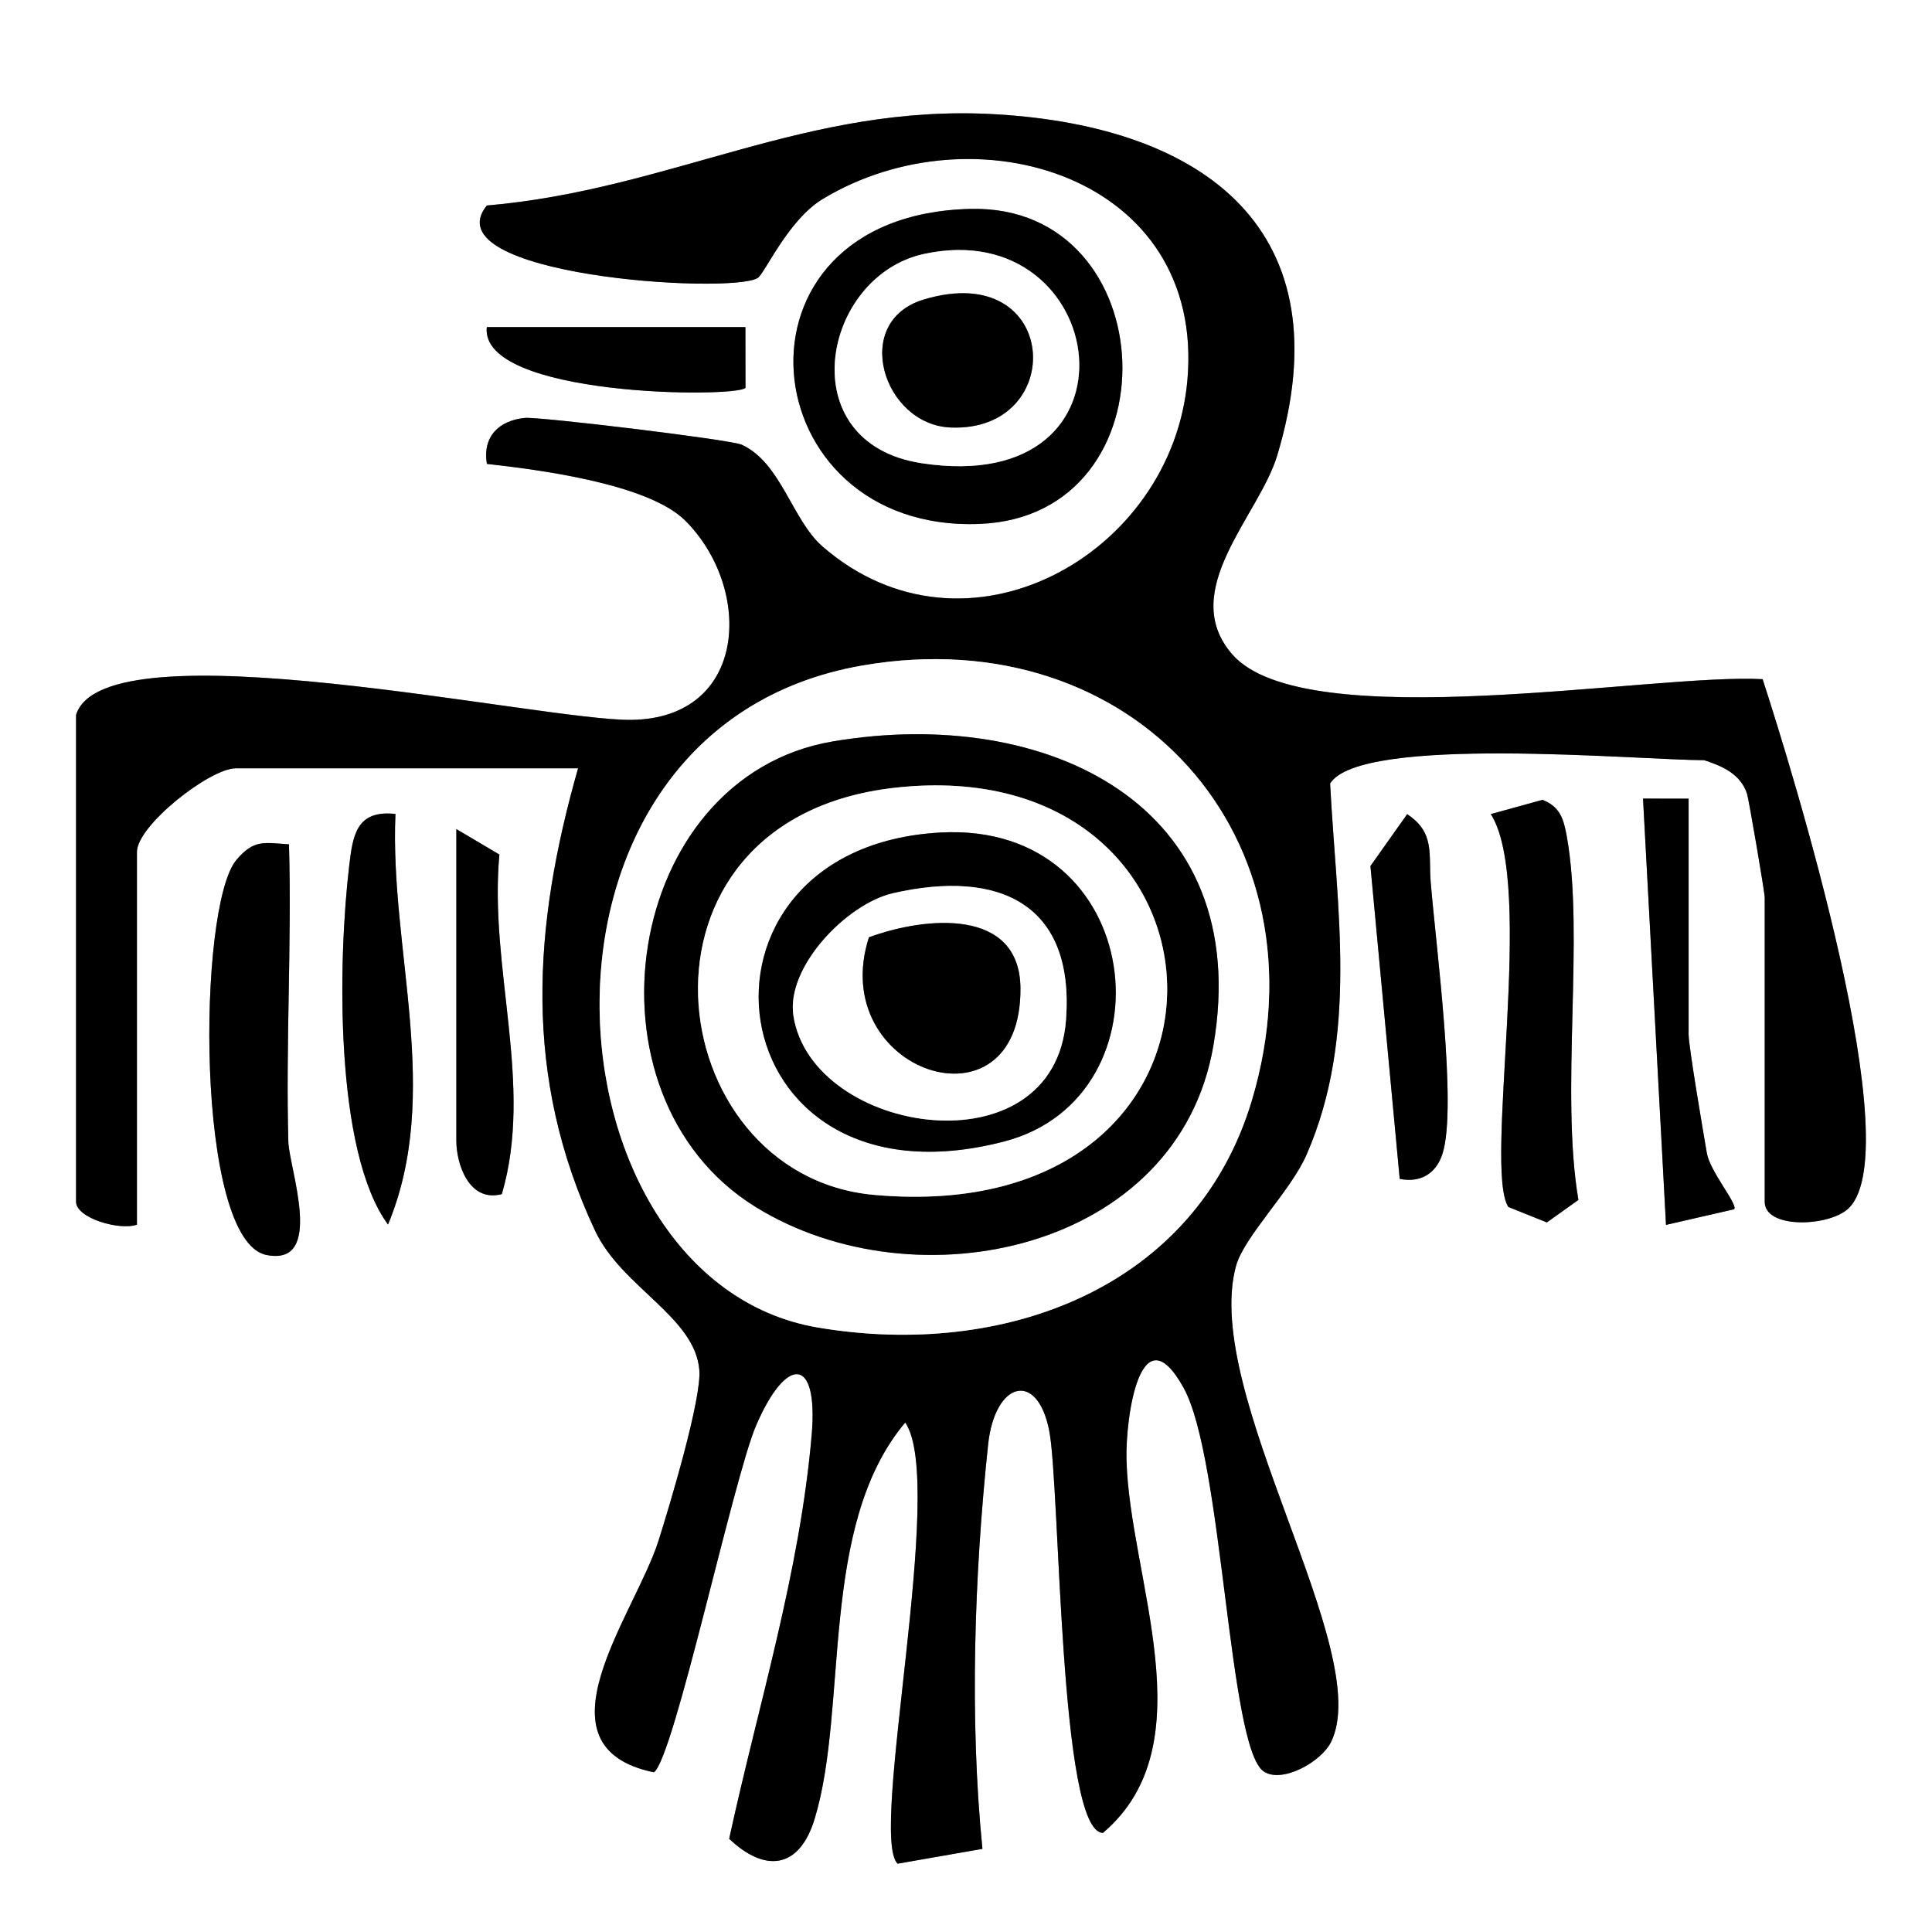 <?xml version="1.0" encoding="UTF-8"?>
<svg id="Layer_1" xmlns="http://www.w3.org/2000/svg" version="1.1" viewBox="0 0 512 512">
  <rect x="0" y="0" width="512" height="512" fill="#808080" stroke="none"/>
  <!-- Generator: Adobe Illustrator 29.5.0, SVG Export Plug-In . SVG Version: 2.1.0 Build 137)  -->
  <defs>
    <style>
      .st0 {
        fill: #fff;
      }
    </style>
  </defs>
  <path class="st0" d="M512-2.02v516.03H0V-2.02h512ZM20.16,189.48v129.01c0,4.27,11.44,7.68,16.13,6.05v-98.77c0-7.03,19.34-22.17,26.2-22.17h90.71c-11.97,41.92-14.7,81.57,4.48,122.5,7.05,15.04,26.46,22.81,27.65,36.93.65,7.65-7.88,35.99-10.83,45.31-6.19,19.52-33.93,54.59-1.2,61.33,5.31-3.81,21.04-77.89,27.07-91.9,7.97-18.53,16.55-18.54,14.74,2.44-3.15,36.57-14.13,71.44-21.87,107.08,9.42,8.95,18.56,8.17,22.66-5.32,9.01-29.66.97-77.68,24-104.99,10.98,15.93-9.76,109.35-2.03,116.91l22.48-3.93c-3.45-34.49-2.16-72.56,1.51-107.16,1.77-16.65,13.01-19.79,16.19-3.69,2.93,14.84,2.61,106.59,14.25,106.61,27.76-23.56,7.02-67.39,6.23-98.9-.28-11.22,3.69-39.57,15.1-19.11,10.51,18.85,11.89,95.33,21.25,101.72,4.8,3.28,15.26-2.45,17.88-7.83,11.7-24.02-34.3-92.27-25.24-125.99,2.13-7.94,14.44-19.78,18.75-29.66,13.76-31.57,7.95-65.14,6.22-98.32,8.11-12.98,81.68-6.21,99.12-6.18,4.76,1.51,9.64,3.67,11.37,8.87.44,1.33,4.69,26.14,4.69,27.54v80.63c0,6.98,15.78,6.66,21.54,2.3,17.84-13.49-14.75-118.19-22.1-140.8-28.65-1.67-121.34,15.51-140.56-6.59-14.61-16.8,7.11-36.71,11.91-52.66,17.98-59.64-19.08-87.17-74.43-90.45-50.23-2.98-86.11,19.95-135.02,24.17-14.94,18.53,64.13,23.62,71.74,19.23,1.9-1.1,8.03-15.37,17.29-20.97,40.31-24.34,101.43-6.07,96.63,48.07-4.11,46.37-58.83,76.92-96.67,44.05-8.12-7.05-10.94-22.13-21.4-26.98-2.95-1.37-53.84-7.47-57.51-7.11-6.91.69-11.26,4.97-10.06,12.18,13.88,1.54,42.84,5.29,52.59,15.05,17.99,18.01,16.62,52.33-14.23,52.79-23.55.35-139.85-25.61-147.23-1.3ZM257.19,55.36c-67.34,1.59-58.39,85.96,2.49,83.48,52.3-2.12,49.18-84.7-2.49-83.48ZM197.54,86.68h-68.54c-1.94,18.52,65.99,18.8,68.55,16.11l-.02-16.11ZM399.72,319.85l10.21,4.1,8.36-5.97c-4.85-28.53,1.64-70.06-3.06-96.23-.82-4.58-1.71-7.93-6.45-9.79l-13.71,3.78c11.96,18.5-1.97,93.73,4.65,104.1ZM447.5,211.65l-12.08-.02,6.09,112.97,18.07-4.15c1-1.34-6.4-9.92-7.25-14.87-.99-5.76-4.83-28.29-4.83-31.45v-62.49ZM104.8,215.71c-10.46-1.15-11.32,5.78-12.28,13.89-2.9,24.45-4.02,75.39,10.3,94.92,14.49-34.86.4-72.72,1.97-108.81ZM370.94,312.42c5.52,1.1,9.68-1.42,11.35-6.72,3.93-12.47-1.81-55.42-3.15-72.05-.58-7.2,1.19-13.03-6.23-17.88l-9.73,13.74,7.76,82.91ZM120.94,219.72v82.65c0,6.06,3.34,16.38,12.05,14.09,8.5-29-3.43-59.7-.65-89.99l-11.4-6.74ZM76.58,223.76c-6.59-.43-9.3-1.38-13.95,4.16-10.33,12.31-10.95,100.87,7.98,104.66,15.62,3.12,5.99-23,5.8-30.05-.7-26.2.92-52.6.17-78.77Z"/>
  <path d="M20.16,189.48c7.39-24.31,123.68,1.66,147.23,1.3,30.85-.46,32.22-34.79,14.23-52.79-9.75-9.76-38.71-13.51-52.59-15.05-1.2-7.21,3.15-11.49,10.06-12.18,3.67-.37,54.56,5.74,57.51,7.11,10.45,4.85,13.28,19.93,21.4,26.98,37.84,32.87,92.56,2.32,96.67-44.05,4.8-54.13-56.32-72.41-96.63-48.07-9.26,5.59-15.39,19.87-17.29,20.97-7.6,4.39-86.68-.7-71.74-19.23,48.91-4.22,84.79-27.15,135.02-24.17,55.34,3.28,92.41,30.81,74.43,90.45-4.81,15.94-26.52,35.85-11.91,52.66,19.22,22.11,111.9,4.93,140.56,6.59,7.36,22.61,39.94,127.31,22.1,140.8-5.76,4.35-21.54,4.67-21.54-2.3v-80.63c0-1.4-4.25-26.21-4.69-27.54-1.72-5.2-6.61-7.36-11.37-8.87-17.44-.03-91.01-6.8-99.12,6.18,1.73,33.17,7.54,66.75-6.22,98.32-4.31,9.88-16.62,21.72-18.75,29.66-9.06,33.73,36.94,101.98,25.24,125.99-2.62,5.38-13.08,11.11-17.88,7.83-9.36-6.39-10.73-82.87-21.25-101.72-11.41-20.47-15.39,7.89-15.1,19.11.79,31.5,21.53,75.34-6.23,98.9-11.64-.03-11.32-91.77-14.25-106.61-3.18-16.1-14.42-12.97-16.19,3.69-3.67,34.61-4.95,72.68-1.51,107.16l-22.48,3.93c-7.73-7.57,13.01-100.98,2.03-116.91-23.02,27.31-14.99,75.33-24,104.99-4.09,13.48-13.24,14.27-22.66,5.32,7.74-35.64,18.73-70.51,21.87-107.08,1.8-20.98-6.77-20.97-14.74-2.44-6.03,14.01-21.76,88.09-27.07,91.9-32.72-6.74-4.99-41.82,1.2-61.33,2.95-9.31,11.48-37.65,10.83-45.31-1.19-14.12-20.6-21.89-27.65-36.93-19.19-40.93-16.45-80.57-4.48-122.5H62.49c-6.87,0-26.2,15.15-26.2,22.17v98.77c-4.68,1.63-16.13-1.78-16.13-6.05v-129.01ZM228.74,176.33c-96.22,16.49-85.97,162.87-12.09,175.46,49.19,8.38,100.23-10.24,115.13-60.29,20.74-69.69-31.46-127.44-103.04-115.17Z"/>
  <path d="M257.19,55.36c51.67-1.22,54.78,81.36,2.49,83.48-60.88,2.47-69.83-81.9-2.49-83.48ZM244.82,67.31c-27,5.9-35.48,50.06-.66,55.43,61.08,9.41,50.08-66.23.66-55.43Z"/>
  <path d="M76.58,223.76c.75,26.16-.87,52.57-.17,78.77.19,7.05,9.82,33.17-5.8,30.05-18.93-3.78-18.31-92.35-7.98-104.66,4.64-5.53,7.35-4.59,13.95-4.16Z"/>
  <path d="M399.72,319.85c-6.62-10.37,7.31-85.6-4.65-104.1l13.71-3.78c4.74,1.86,5.63,5.21,6.45,9.79,4.7,26.17-1.78,67.7,3.06,96.23l-8.36,5.97-10.21-4.1Z"/>
  <path d="M447.5,211.65v62.49c0,3.15,3.84,25.69,4.83,31.45.85,4.95,8.25,13.52,7.25,14.87l-18.07,4.15-6.09-112.97,12.08.02Z"/>
  <path d="M104.8,215.71c-1.58,36.09,12.51,73.95-1.97,108.81-14.32-19.54-13.2-70.48-10.3-94.92.96-8.1,1.81-15.03,12.28-13.89Z"/>
  <path d="M370.94,312.42l-7.76-82.91,9.73-13.74c7.41,4.85,5.65,10.68,6.23,17.88,1.34,16.63,7.09,59.58,3.15,72.05-1.67,5.31-5.83,7.82-11.35,6.72Z"/>
  <path d="M120.94,219.72l11.4,6.74c-2.78,30.3,9.16,60.99.65,89.99-8.72,2.29-12.05-8.03-12.05-14.09v-82.65Z"/>
  <path d="M197.54,86.68l.02,16.11c-2.56,2.69-70.5,2.41-68.55-16.11h68.54Z"/>
  <path class="st0" d="M228.74,176.33c71.58-12.27,123.79,45.48,103.04,115.17-14.9,50.05-65.94,68.67-115.13,60.29-73.89-12.59-84.14-158.96,12.09-175.46ZM220.69,196.49c-55.45,9.38-68.34,93.71-20.47,123.35,42.6,26.38,111.97,11.58,121.32-42.63,11.07-64.18-44.44-90.26-100.85-80.72Z"/>
  <path class="st0" d="M244.82,67.31c49.42-10.8,60.42,64.85-.66,55.43-34.82-5.37-26.34-49.53.66-55.43ZM244.74,79.4c-19.25,5.83-10.71,33.13,7.15,33.89,31.24,1.34,29.16-44.9-7.15-33.89Z"/>
  <path d="M220.69,196.49c56.42-9.54,111.93,16.54,100.85,80.72-9.35,54.21-78.73,69.01-121.32,42.63-47.86-29.64-34.98-113.97,20.47-123.35ZM236.98,208.78c-74.39,8.45-62.41,102.72-5.38,107.87,105.18,9.49,100.27-118.65,5.38-107.87Z"/>
  <path d="M244.74,79.4c36.31-11.01,38.39,35.23,7.15,33.89-17.86-.77-26.4-28.06-7.15-33.89Z"/>
  <path class="st0" d="M236.98,208.78c94.89-10.77,99.8,117.36-5.38,107.87-57.03-5.15-69.01-99.42,5.38-107.87ZM249.18,220.63c-72.22,4-60.42,102.07,17.01,81.85,45.03-11.76,37.84-84.89-17.01-81.85Z"/>
  <path d="M249.18,220.63c54.86-3.04,62.04,70.08,17.01,81.85-77.43,20.23-89.23-77.84-17.01-81.85ZM236.68,236.71c-12.27,2.8-28.43,19.56-26.41,32.5,4.94,31.65,69.21,41.59,72.23,1.07,2.29-30.73-17.67-40-45.82-33.57Z"/>
  <path class="st0" d="M236.68,236.71c28.15-6.43,48.11,2.84,45.82,33.57-3.02,40.52-67.29,30.58-72.23-1.07-2.02-12.94,14.15-29.7,26.41-32.5ZM230.28,248.39c-11.5,35.79,40.39,53,40.15,13.54-.13-21.48-25.16-19.03-40.15-13.54Z"/>
  <path d="M230.28,248.39c14.99-5.5,40.02-7.94,40.15,13.54.24,39.46-51.65,22.26-40.15-13.54Z"/>
</svg>
